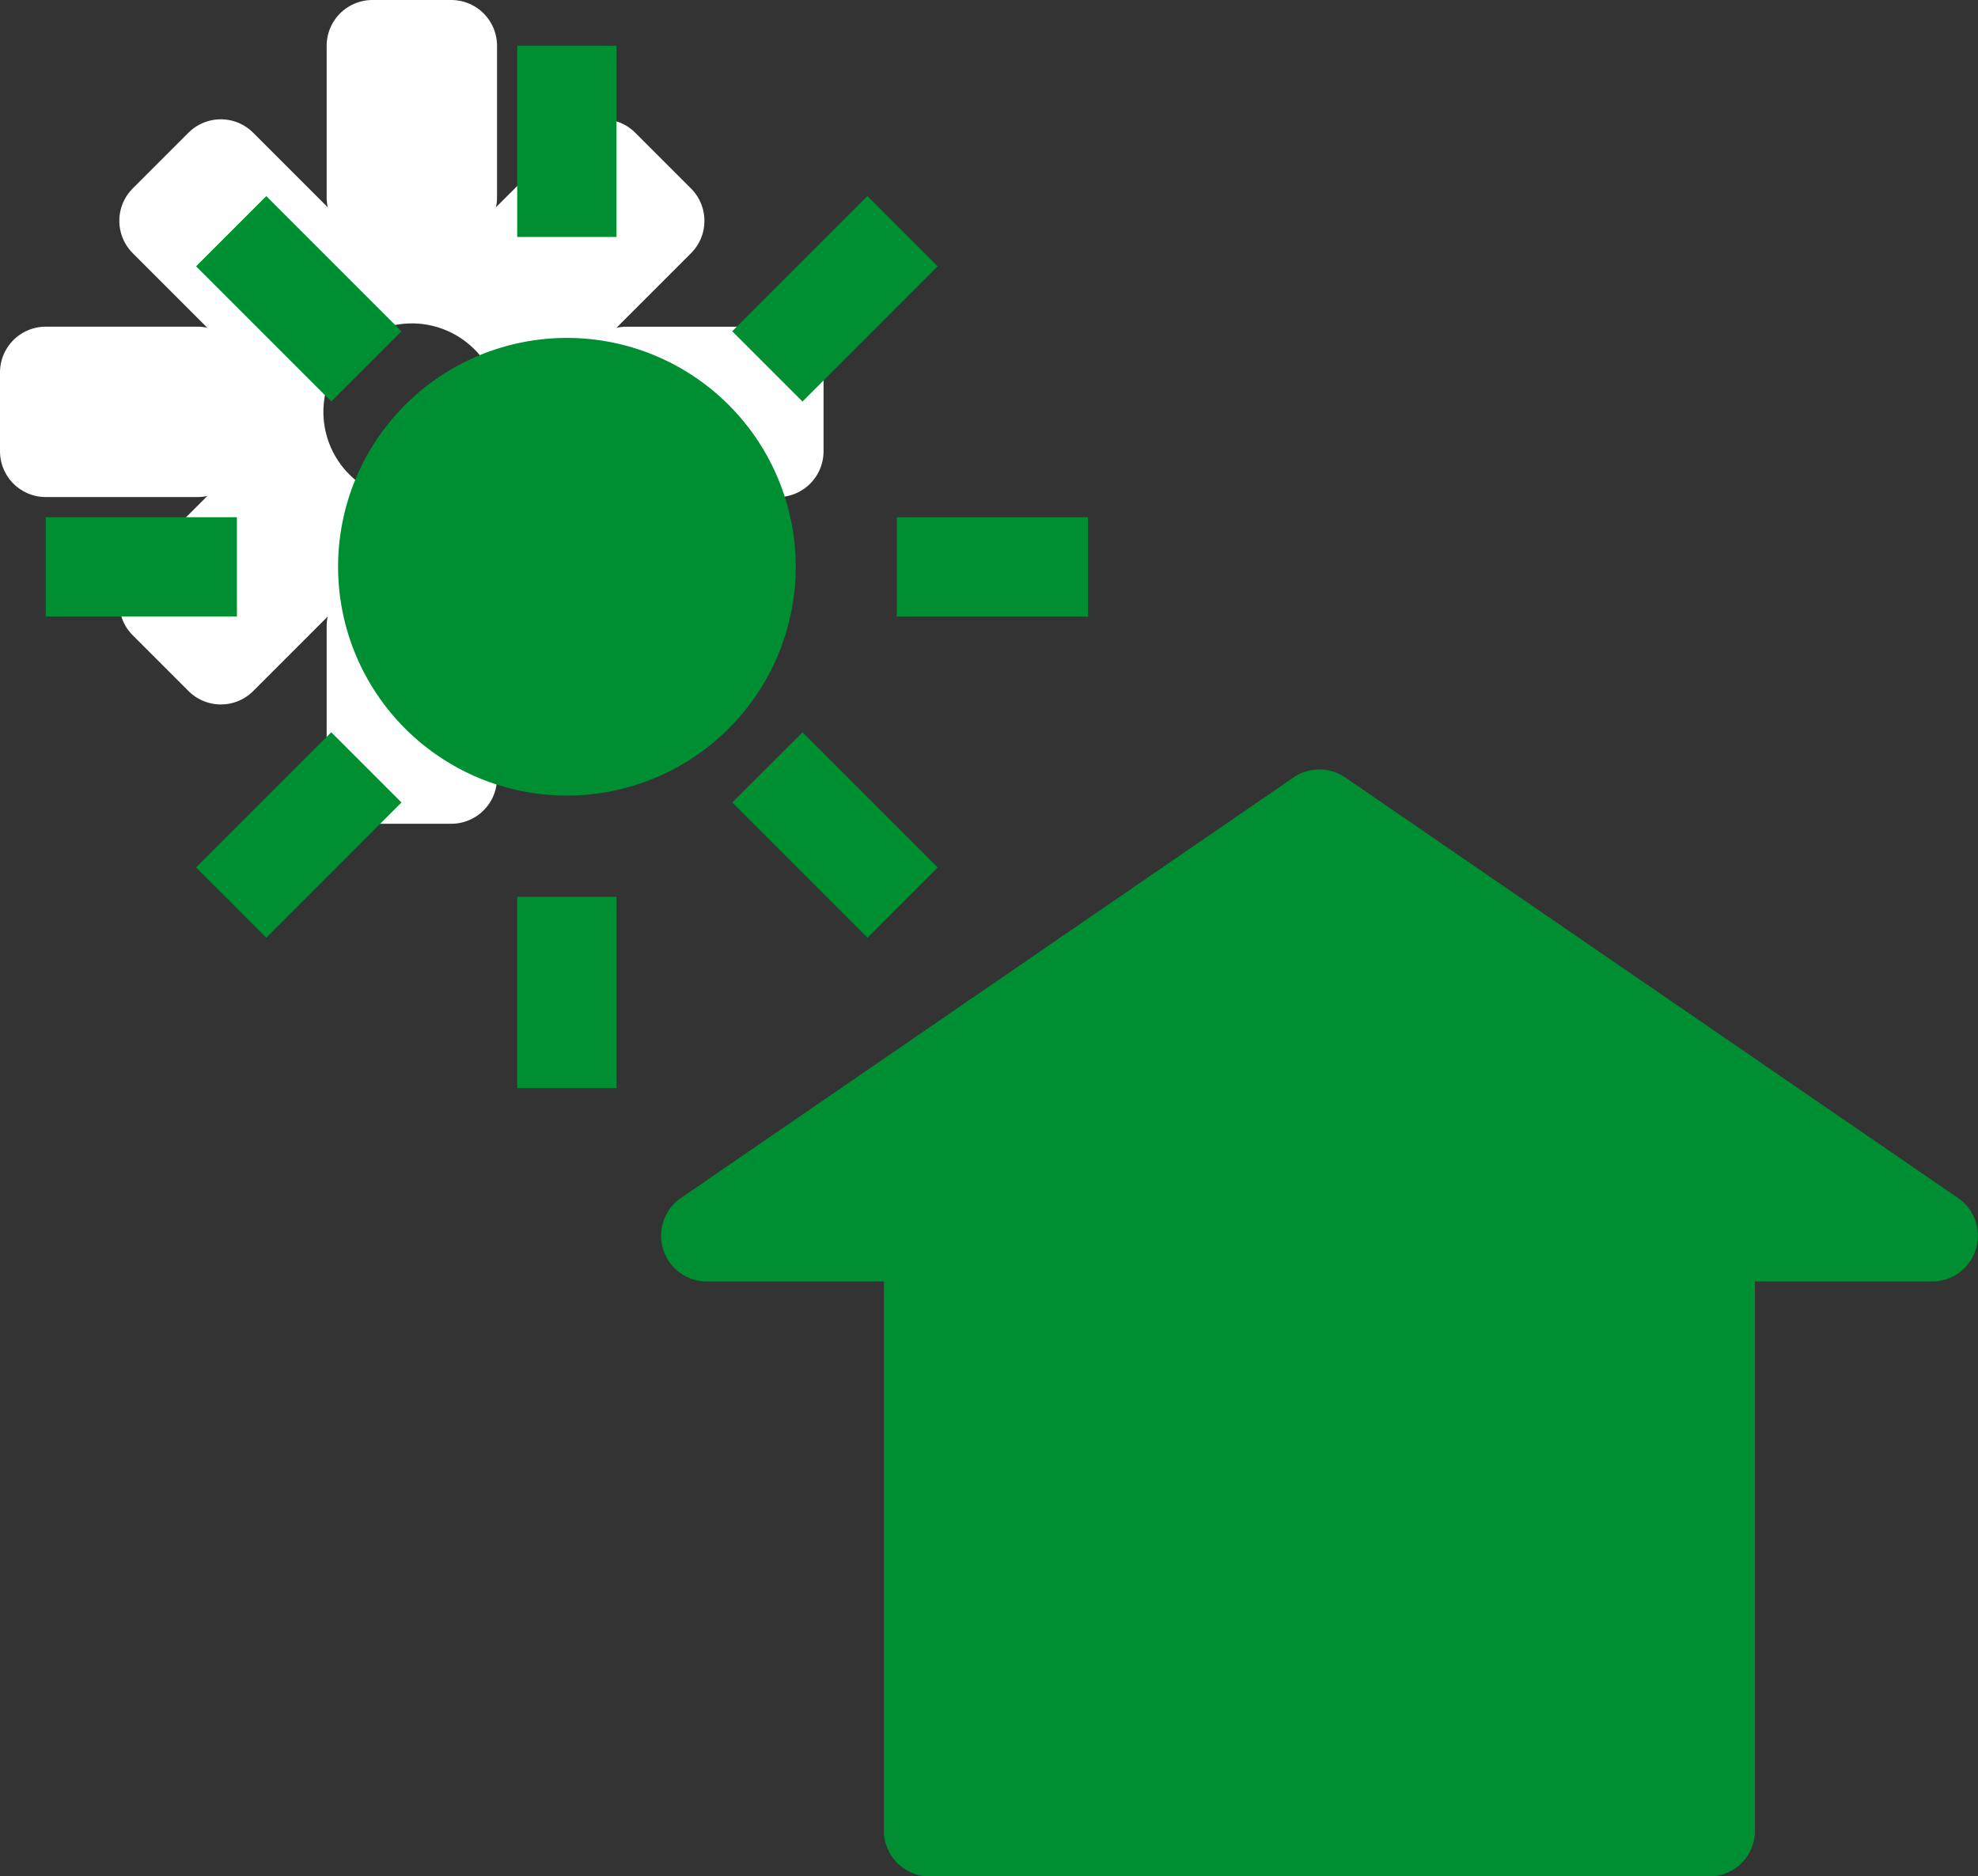 <svg xmlns="http://www.w3.org/2000/svg" width="43.223" height="41.001" viewBox="0 0 43.223 41.001">
  <rect x="0" y="0" width="43.223" height="41.001" fill="#333333" stroke="none"/>
  <g id="グループ_20" data-name="グループ 20" transform="translate(-20.059 -396.102)">
    <path id="合体_9" data-name="合体 9" d="M3.65,23.975a1,1,0,0,1-1-1v-12H-1.221a1,1,0,0,1-.565-1.824L11.6-.038a1,1,0,0,1,1.132,0L26.122,9.151a1,1,0,0,1-.566,1.824H21.685v12a1,1,0,0,1-1,1Z" transform="translate(36.724 413.129)" fill="#008e32"/>
    <g id="太陽のアイコン素材" transform="translate(21.059 397.102)">
      <path id="パス_867" data-name="パス 867" d="M121.058,118.125a2.933,2.933,0,1,0,2.933,2.933A2.932,2.932,0,0,0,121.058,118.125Z" transform="translate(-113.058 -113.058)" fill="none" stroke="#fff" stroke-linecap="round" stroke-linejoin="round" stroke-width="2"/>
      <rect id="長方形_4844" data-name="長方形 4844" width="1.723" height="3.316" transform="translate(7.138)" fill="none" stroke="#fff" stroke-linecap="round" stroke-linejoin="round" stroke-width="2"/>
      <rect id="長方形_4845" data-name="長方形 4845" width="1.723" height="3.316" transform="translate(7.138 12.684)" fill="none" stroke="#fff" stroke-linecap="round" stroke-linejoin="round" stroke-width="2"/>
      <rect id="長方形_4846" data-name="長方形 4846" width="3.316" height="1.722" transform="translate(3.825 2.607) rotate(45)" fill="none" stroke="#fff" stroke-linecap="round" stroke-linejoin="round" stroke-width="2"/>
      <path id="パス_868" data-name="パス 868" d="M368.156,369.374l2.345,2.345,1.218-1.219-2.345-2.345Z" transform="translate(-358.326 -358.326)" fill="none" stroke="#fff" stroke-linecap="round" stroke-linejoin="round" stroke-width="2"/>
      <rect id="長方形_4847" data-name="長方形 4847" width="3.315" height="1.723" transform="translate(0 7.138)" fill="none" stroke="#fff" stroke-linecap="round" stroke-linejoin="round" stroke-width="2"/>
      <path id="パス_869" data-name="パス 869" d="M434.688,235.907v1.723H438v-1.723Z" transform="translate(-422.004 -228.768)" fill="none" stroke="#fff" stroke-linecap="round" stroke-linejoin="round" stroke-width="2"/>
      <path id="パス_870" data-name="パス 870" d="M60.781,370.5,62,371.719l2.345-2.345-1.217-1.218Z" transform="translate(-58.174 -358.326)" fill="none" stroke="#fff" stroke-linecap="round" stroke-linejoin="round" stroke-width="2"/>
      <path id="パス_871" data-name="パス 871" d="M371.719,62,370.5,60.781l-2.345,2.345,1.219,1.219Z" transform="translate(-358.326 -58.174)" fill="none" stroke="#fff" stroke-linecap="round" stroke-linejoin="round" stroke-width="2"/>
    </g>
    <g id="太陽のアイコン素材-2" data-name="太陽のアイコン素材" transform="translate(21.059 397.102)">
      <path id="パス_867-2" data-name="パス 867" d="M123.129,118.125a5,5,0,1,0,5,5A5,5,0,0,0,123.129,118.125Z" transform="translate(-111.741 -111.741)" fill="#008e32"/>
      <rect id="長方形_4844-2" data-name="長方形 4844" width="2.17" height="4.178" transform="translate(10.302)" fill="#008e32"/>
      <rect id="長方形_4845-2" data-name="長方形 4845" width="2.17" height="4.178" transform="translate(10.302 18.598)" fill="#008e32"/>
      <rect id="長方形_4846-2" data-name="長方形 4846" width="4.177" height="2.17" transform="translate(4.819 3.285) rotate(45)" fill="#008e32"/>
      <path id="パス_868-2" data-name="パス 868" d="M368.156,369.69l2.955,2.955,1.534-1.535-2.954-2.954Z" transform="translate(-353.155 -353.155)" fill="#008e32"/>
      <rect id="長方形_4847-2" data-name="長方形 4847" width="4.177" height="2.17" transform="translate(0 10.302)" fill="#008e32"/>
      <path id="パス_869-2" data-name="パス 869" d="M434.688,235.907v2.17h4.179v-2.17Z" transform="translate(-416.091 -225.604)" fill="#008e32"/>
      <path id="パス_870-2" data-name="パス 870" d="M60.781,371.11l1.534,1.535,2.954-2.955-1.534-1.534Z" transform="translate(-57.496 -353.155)" fill="#008e32"/>
      <path id="パス_871-2" data-name="パス 871" d="M372.645,62.315l-1.535-1.534-2.954,2.954,1.535,1.535Z" transform="translate(-353.155 -57.496)" fill="#008e32"/>
    </g>
  </g>
</svg>
